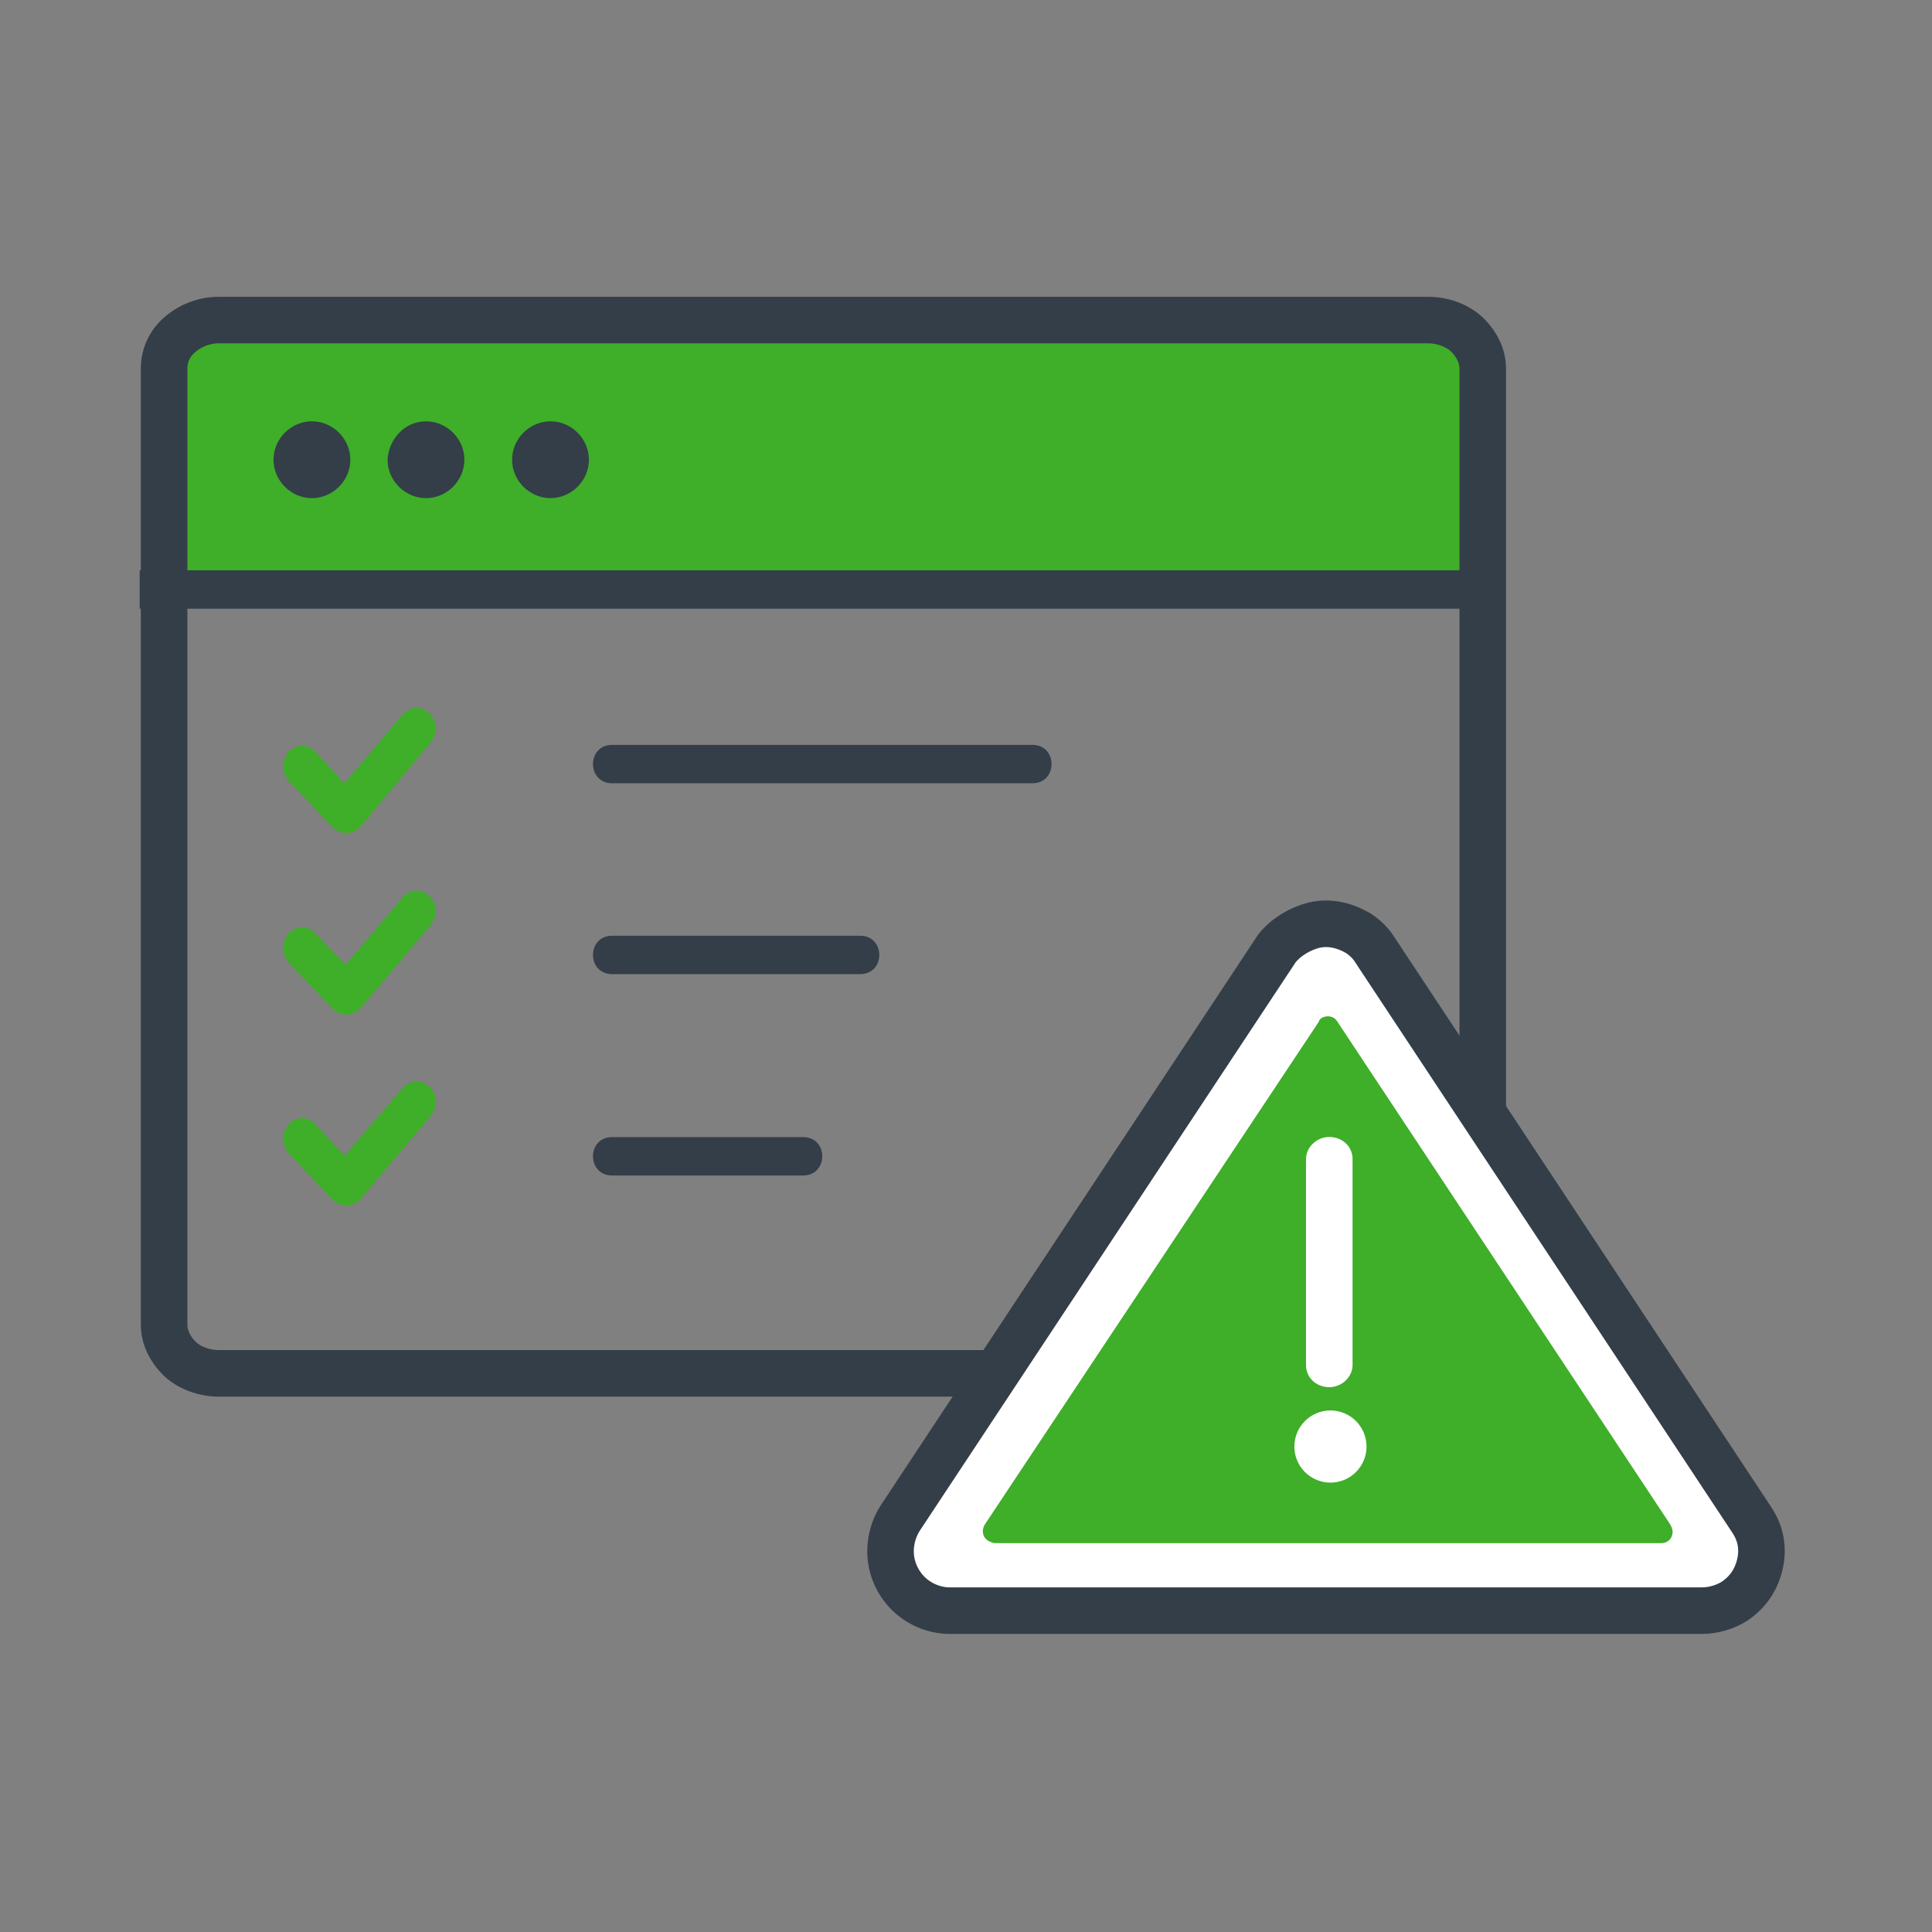 <?xml version="1.0" encoding="utf-8"?>
<!-- Generator: Adobe Illustrator 25.2.0, SVG Export Plug-In . SVG Version: 6.00 Build 0)  -->
<svg version="1.1" id="Layer_1" xmlns="http://www.w3.org/2000/svg" xmlns:xlink="http://www.w3.org/1999/xlink" x="0px" y="0px"
	 viewBox="0 0 166 166" style="enable-background:new 0 0 166 166;" xml:space="preserve">
<rect x="0" y="0" width="166" height="166" fill="#808080" stroke="none"/>
<style type="text/css">
	.st0{fill:#3FAE29;}
	.st1{fill:none;stroke:#333E48;stroke-width:4;}
	.st2{fill-rule:evenodd;clip-rule:evenodd;fill:#333E48;}
	.st3{fill:#333E48;}
	.st4{fill:#FFFFFF;stroke:#333E48;stroke-width:4;}
	.st5{fill:#FFFFFF;}
</style>
<g id="Page-2">
	<g id="EFX---Public-Page---Additional-Credit-Report---Desktop-Copy-2" transform="translate(-642, -1344)">
		<g id="adverse_illustration_step2" transform="translate(642, 1344)">
			<g id="illustrations_x2F_support_x5F_illustration">
				<path id="Rectangle" class="st0" d="M18.8,26.5h103.9c3.7,0,5.7,6.4,5.7,7.4v15.4c0,0.9-2,1.7-5.7,1.7H18.8
					C15,51,13,50.2,13,49.3V33.9C13,32.9,15,26.5,18.8,26.5z"/>
				<path id="Path" class="st1" d="M122.7,27.5c1.3,0,2.6,0.5,3.4,1.3c0.8,0.8,1.3,1.8,1.3,2.9l0,0v82.1c0,1.2-0.5,2.2-1.3,2.9
					c-0.9,0.8-2.1,1.3-3.4,1.3l0,0H18.8c-1.3,0-2.6-0.5-3.4-1.3c-0.8-0.8-1.3-1.8-1.3-2.9l0,0V31.7c0-1.2,0.5-2.2,1.3-2.9
					c0.9-0.8,2.1-1.3,3.4-1.3l0,0H122.7z"/>
				<rect id="Rectangle_1_" x="12" y="49" class="st2" width="116" height="3.3"/>
				<path id="illustration" class="st3" d="M26.8,36.2c1.8,0,3.3,1.5,3.3,3.3c0,1.8-1.5,3.3-3.3,3.3c-1.8,0-3.3-1.5-3.3-3.3
					C23.5,37.7,25,36.2,26.8,36.2z M36.6,36.2c1.8,0,3.3,1.5,3.3,3.3c0,1.8-1.5,3.3-3.3,3.3s-3.3-1.5-3.3-3.3
					C33.4,37.7,34.8,36.2,36.6,36.2z M47.3,36.2c1.8,0,3.3,1.5,3.3,3.3c0,1.8-1.5,3.3-3.3,3.3c-1.8,0-3.3-1.5-3.3-3.3
					C44,37.7,45.5,36.2,47.3,36.2z"/>
				<path id="Shape" class="st0" d="M34.6,61.4c0.6-0.7,1.6-0.8,2.3-0.1s0.7,1.7,0.1,2.5L31,71c-0.6,0.7-1.7,0.8-2.4,0.1l-3.8-4
					c-0.6-0.7-0.6-1.8,0-2.5c0.6-0.7,1.7-0.7,2.3,0l2.5,2.7L34.6,61.4z"/>
				<path id="Shape-Copy" class="st0" d="M29.7,82.9l4.9-5.8c0.6-0.7,1.6-0.8,2.3-0.1s0.7,1.7,0.1,2.5L31,86.6
					c-0.6,0.7-1.7,0.8-2.4,0.1l-3.8-4c-0.6-0.7-0.6-1.8,0-2.5c0.6-0.7,1.7-0.7,2.3,0L29.7,82.9z"/>
				<path id="Shape-Copy-2" class="st0" d="M34.6,93.5c0.6-0.7,1.6-0.8,2.3-0.1c0.7,0.6,0.7,1.7,0.1,2.5L31,103
					c-0.6,0.7-1.7,0.8-2.4,0.1l-3.8-4c-0.6-0.7-0.6-1.8,0-2.5c0.6-0.7,1.7-0.7,2.3,0l2.5,2.7L34.6,93.5z"/>
				<path id="colors" class="st3" d="M69,97.7c2.2,0,2.2,3.3,0,3.3H52.6c-2.2,0-2.2-3.3,0-3.3H69z M73.9,80.4c2.2,0,2.2,3.3,0,3.3
					H52.6c-2.2,0-2.2-3.3,0-3.3H73.9z M88.7,64c2.2,0,2.2,3.3,0,3.3H52.6c-2.2,0-2.2-3.3,0-3.3H88.7z"/>
			</g>
			<g id="icons_x2F_general_x2F_initial_x5F_fraud_x5F_alert" transform="translate(65.714, 55.089)">
				<g id="alertsign">
					<path id="Path_1_" class="st4" d="M47.2,24.4c1.3-0.3,2.6,0,3.8,0.7c0.6,0.4,1.1,0.9,1.4,1.4l0,0l32.4,49
						c0.8,1.2,1,2.5,0.7,3.8c-0.3,1.3-1,2.4-2.2,3.2c-0.8,0.5-1.8,0.8-2.8,0.8l0,0H15.9c-1.4,0-2.7-0.6-3.6-1.5
						c-0.9-0.9-1.5-2.2-1.5-3.6c0-1,0.3-2,0.8-2.8l0,0l32.4-49C44.8,25.4,46,24.7,47.2,24.4z"/>
					<path id="Combined-Shape" class="st0" d="M47.6,32.7L18.9,75.9c-0.3,0.5-0.2,1.1,0.3,1.4c0.2,0.1,0.4,0.2,0.6,0.2H77
						c0.6,0,1-0.4,1-1c0-0.2-0.1-0.4-0.2-0.6L49.2,32.7c-0.3-0.5-0.9-0.6-1.4-0.3C47.7,32.5,47.6,32.6,47.6,32.7z"/>
					<path id="Line" class="st5" d="M46.5,44.5c0-1,0.9-1.9,2-1.9c1.1,0,2,0.8,2,1.9v17.7c0,1-0.9,1.9-2,1.9c-1.1,0-2-0.8-2-1.9
						V44.5z"/>
					<ellipse id="Oval-path" class="st5" cx="48.6" cy="69.2" rx="3.1" ry="3.1"/>
				</g>
			</g>
		</g>
	</g>
</g>
</svg>
